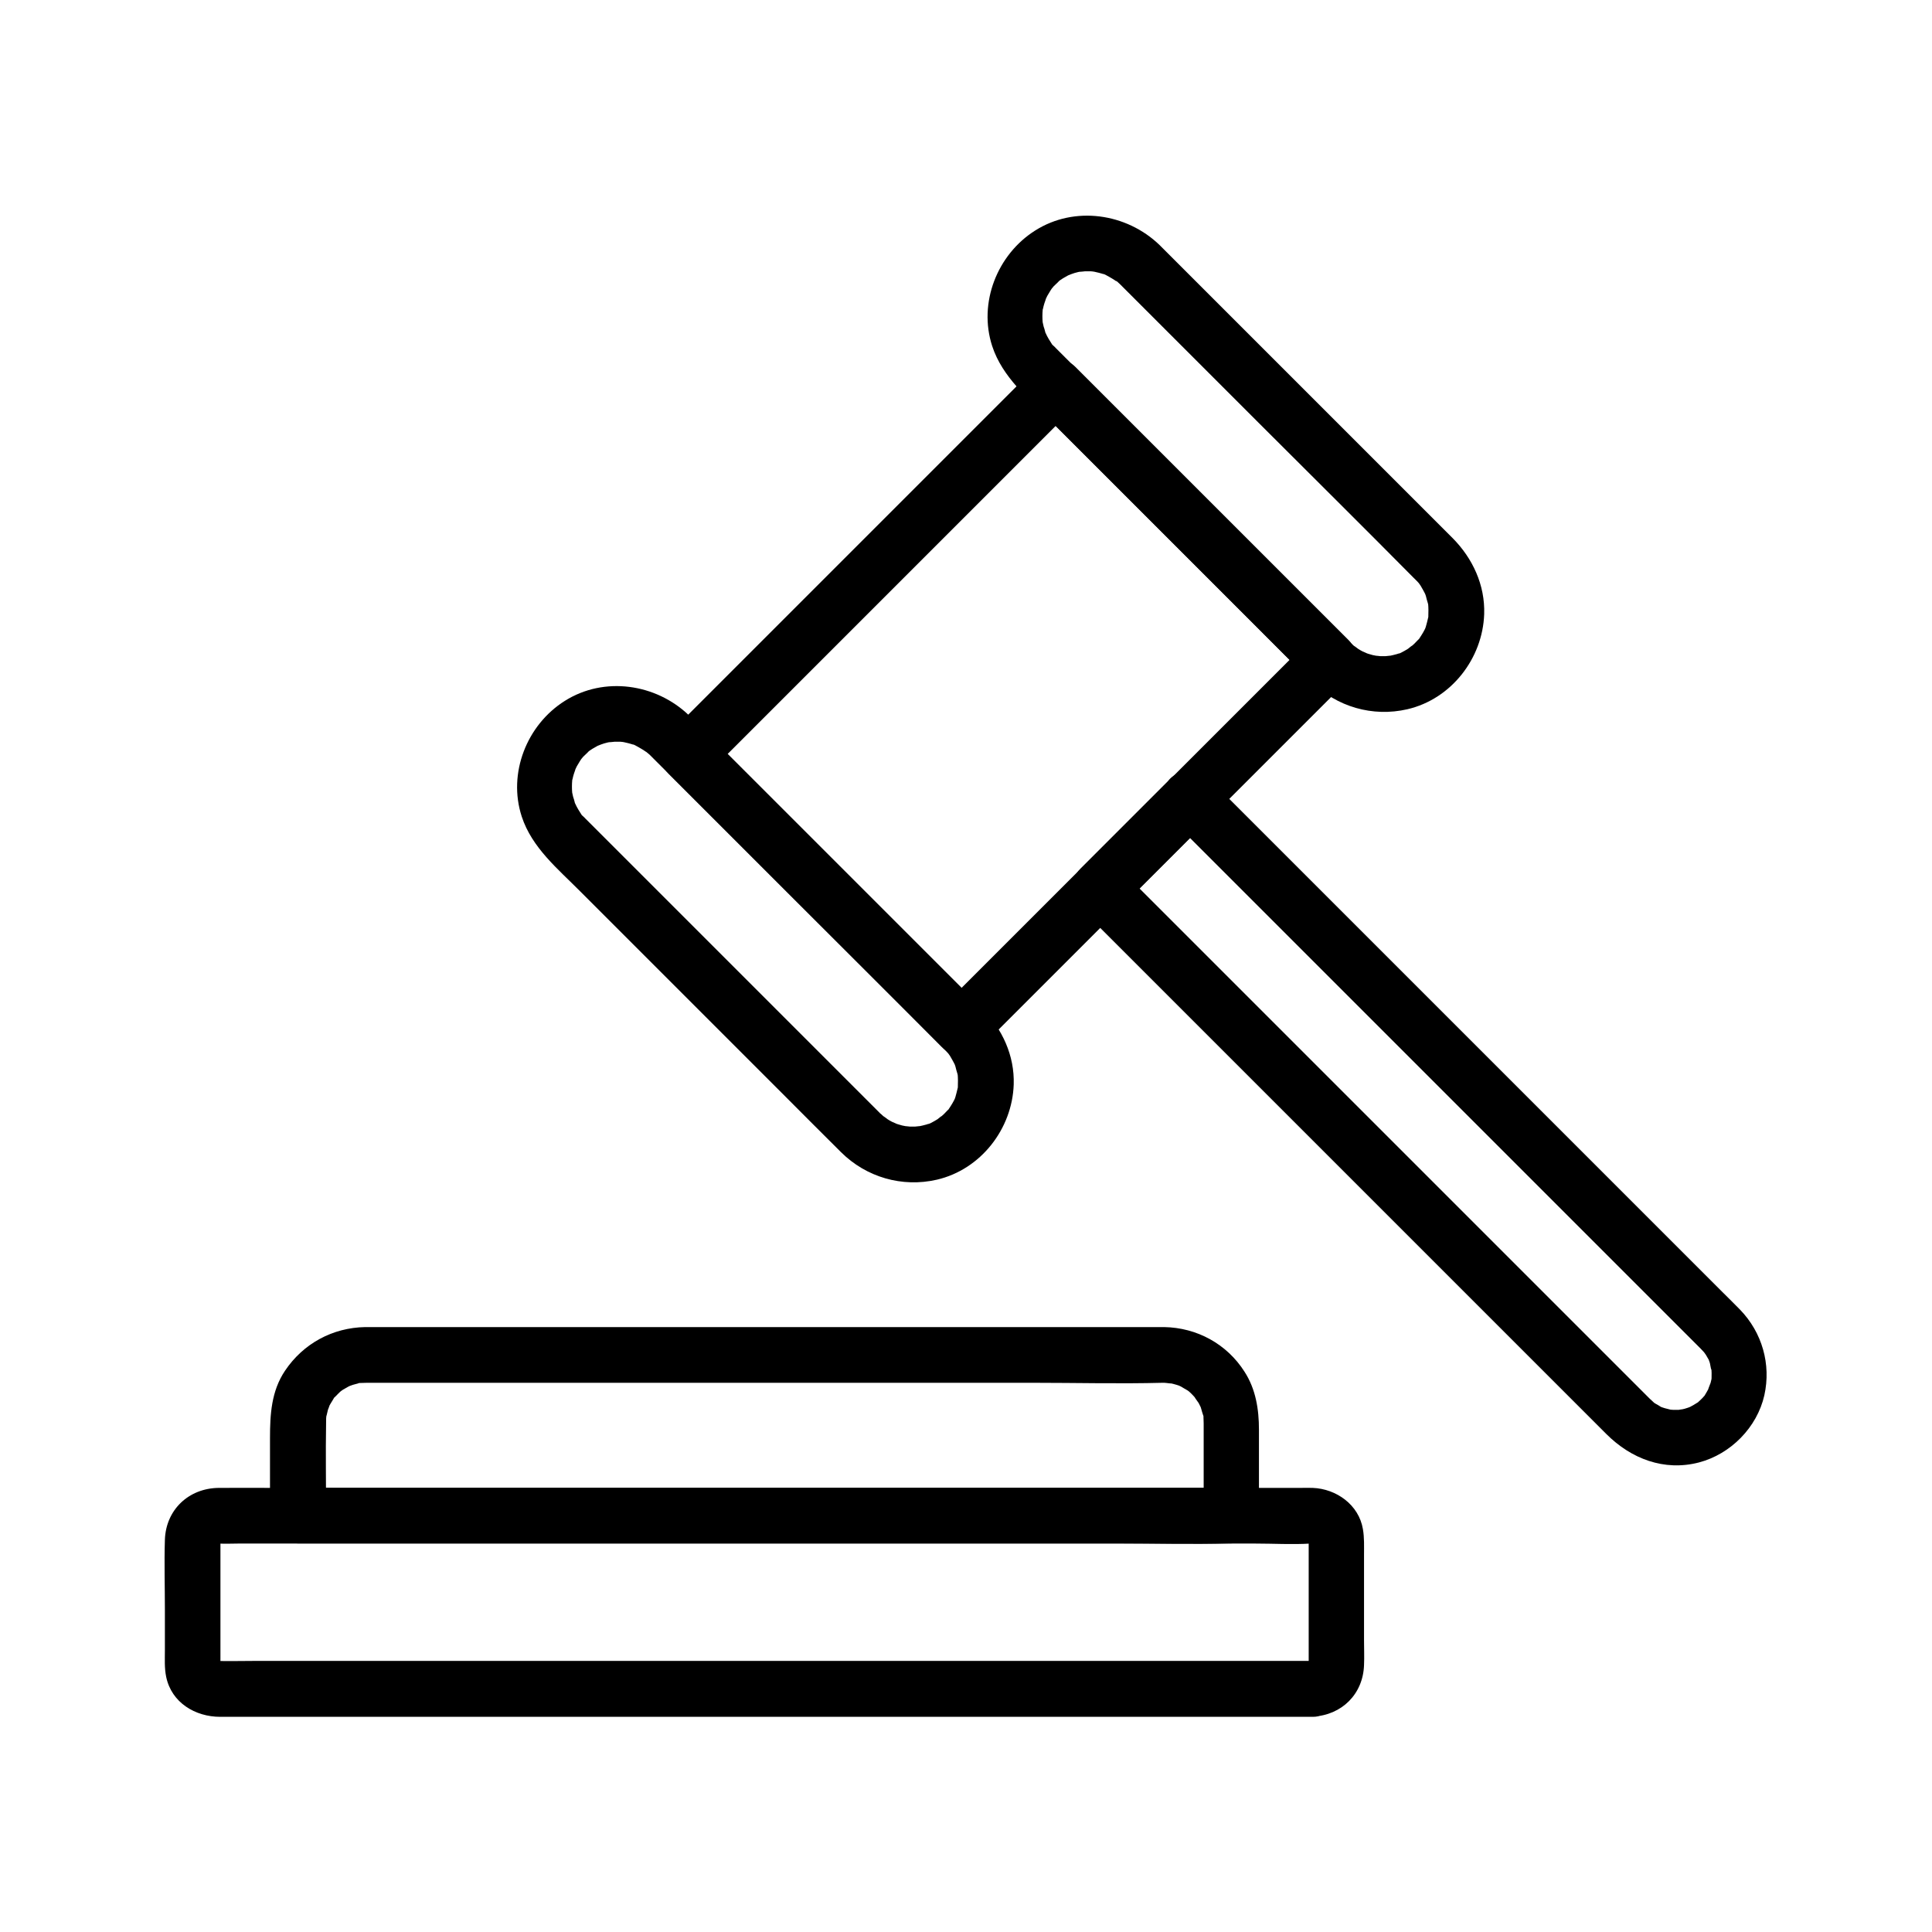 <?xml version="1.0" encoding="UTF-8"?>
<!-- Uploaded to: ICON Repo, www.svgrepo.com, Generator: ICON Repo Mixer Tools -->
<svg fill="#000000" width="800px" height="800px" version="1.1" viewBox="144 144 512 512" xmlns="http://www.w3.org/2000/svg">
 <g>
  <path d="m316.16 344.01c12.25 12.25 24.453 24.453 36.703 36.703 13.727 13.727 27.504 27.355 41.133 41.133 1.328 1.328 1.379 1.23 2.41 3.102 0.297 0.492 0.543 1.031 0.789 1.523-0.492-1.18-0.051-0.051 0 0.148 0.148 0.641 0.344 1.328 0.543 1.969 0.098 0.297 0.195 1.426 0.051 0.051 0.098 1.133 0.098 2.215 0.051 3.344-0.051 2.117 0.195-0.836-0.051 0.395-0.148 0.789-0.395 1.523-0.59 2.312-0.051 0.246-0.492 1.328 0 0.148-0.246 0.543-0.492 1.031-0.789 1.523s-0.59 0.984-0.934 1.477c-1.18 1.82 0.492-0.492-0.395 0.441-0.59 0.641-1.18 1.23-1.82 1.77 1.031-0.934-0.688 0.441-0.789 0.543-0.59 0.395-1.18 0.688-1.82 1.031-1.277 0.688-0.441 0.148-0.148 0.051-0.641 0.246-1.277 0.441-1.969 0.59-0.441 0.098-0.887 0.195-1.328 0.297 1.625-0.297-0.492 0-0.738 0h-1.328c0.051 0-2.117-0.246-1.031-0.051 1.082 0.148-1.082-0.246-1.031-0.246-0.641-0.148-1.277-0.395-1.969-0.59 1.426 0.492-0.59-0.297-0.738-0.395-0.395-0.195-0.789-0.441-1.18-0.688 0.098 0.051-1.672-1.277-0.984-0.641 0.738 0.641-0.984-0.984-0.887-0.836-0.098-0.051-0.148-0.148-0.246-0.246-0.543-0.543-1.082-1.082-1.625-1.625-2.363-2.363-4.723-4.723-7.035-7.035l-69.273-69.273c-0.195-0.195-0.395-0.441-0.543-0.543-1.477-1.426 0.492 0.984-0.641-0.738-0.246-0.395-0.492-0.789-0.738-1.18-0.297-0.492-0.543-0.984-0.789-1.523-0.543-1.133 0.395 1.523-0.148-0.441-0.098-0.441-0.246-0.887-0.395-1.328-0.098-0.441-0.195-0.887-0.297-1.328 0.098 0.738 0.098 0.836 0.051 0.297-0.098-1.133-0.098-2.262 0-3.344 0.098-1.23-0.441 1.672 0.098-0.395 0.098-0.441 0.195-0.887 0.344-1.328 0.051-0.148 0.789-2.215 0.195-0.789 0.195-0.441 0.395-0.836 0.59-1.23 0.297-0.492 0.59-0.984 0.887-1.477 0.195-0.297 0.395-0.59 0.59-0.887-0.395 0.59-0.344 0.543 0.195-0.148 0.297-0.297 2.117-1.969 1.18-1.23 0.836-0.641 1.723-1.18 2.656-1.672 0.344-0.148 1.672-0.641 0.441-0.195 0.441-0.148 0.836-0.297 1.277-0.441 0.641-0.195 1.328-0.344 1.969-0.441-1.574 0.297 0.492 0 0.738 0h1.672c0.395 0 1.82 0.297 0.395 0 1.133 0.246 2.215 0.492 3.297 0.887-0.297-0.098-1.133-0.641 0.148 0.051 0.59 0.344 1.23 0.641 1.82 1.031 0.395 0.246 0.789 0.492 1.18 0.789-0.973-0.895 0.801 0.68 0.848 0.68 2.856 2.754 7.578 2.856 10.43 0 2.805-2.805 2.902-7.676 0-10.43-8.758-8.414-22.484-10.43-32.914-3.836-10.086 6.348-15.152 19.188-11.414 30.652 2.707 8.266 9.594 13.875 15.5 19.828 18.008 18.008 35.965 35.965 53.973 53.973 5.066 5.066 10.086 10.137 15.152 15.152 6.691 6.641 16.188 9.398 25.387 7.281 11.66-2.707 19.977-13.48 20.367-25.238 0.246-7.676-3.051-14.762-8.363-20.121l-5.953-5.953c-8.215-8.215-16.434-16.434-24.648-24.648-15.398-15.398-30.801-30.801-46.199-46.199-0.297-0.297-0.59-0.59-0.887-0.887-2.805-2.805-7.625-2.805-10.43 0-2.852 2.852-2.852 7.621 0 10.426z"/>
  <path d="m440.84 219.34 36.703 36.703c13.727 13.727 27.504 27.355 41.133 41.133 1.328 1.328 1.379 1.23 2.41 3.102 0.297 0.492 0.543 1.031 0.789 1.523-0.492-1.18-0.051-0.051 0 0.148 0.148 0.641 0.344 1.328 0.543 1.969 0.098 0.297 0.195 1.426 0.051 0.051 0.098 1.133 0.098 2.215 0.051 3.344-0.051 2.117 0.195-0.836-0.051 0.395-0.148 0.789-0.395 1.523-0.59 2.312-0.051 0.246-0.492 1.328 0 0.148-0.246 0.543-0.492 1.031-0.789 1.523-0.297 0.492-0.59 0.984-0.934 1.477-1.18 1.82 0.492-0.492-0.395 0.441-0.59 0.641-1.18 1.23-1.82 1.77 1.031-0.934-0.688 0.441-0.789 0.543-0.59 0.395-1.18 0.688-1.82 1.031-1.277 0.688-0.441 0.148-0.148 0.051-0.641 0.246-1.277 0.441-1.969 0.59-0.441 0.098-0.887 0.195-1.328 0.297 1.625-0.297-0.492 0-0.738 0h-1.328c0.051 0-2.117-0.246-1.031-0.051 1.082 0.148-1.082-0.246-1.031-0.246-0.641-0.148-1.277-0.395-1.969-0.59 1.426 0.492-0.59-0.297-0.738-0.395-0.395-0.195-0.789-0.441-1.18-0.688 0.098 0.051-1.672-1.277-0.984-0.641 0.738 0.641-0.984-0.984-0.887-0.836-0.098-0.051-0.148-0.148-0.246-0.246-0.543-0.543-1.082-1.082-1.625-1.625l-7.035-7.035c-17.121-17.121-34.242-34.242-51.363-51.363-5.609-5.609-11.219-11.219-16.828-16.828-0.344-0.344-0.738-0.738-1.082-1.082-0.195-0.195-0.395-0.441-0.543-0.543-1.477-1.426 0.492 0.984-0.641-0.738-0.246-0.395-0.492-0.789-0.738-1.18-0.297-0.492-0.543-0.984-0.789-1.523-0.543-1.133 0.395 1.523-0.148-0.441-0.098-0.441-0.246-0.887-0.395-1.328-0.098-0.441-0.195-0.887-0.297-1.328 0.098 0.738 0.098 0.836 0.051 0.297-0.098-1.133-0.098-2.262 0-3.344 0.098-1.23-0.441 1.672 0.098-0.395 0.098-0.441 0.195-0.887 0.344-1.328 0.051-0.148 0.789-2.215 0.195-0.789 0.195-0.441 0.395-0.836 0.59-1.23 0.297-0.492 0.59-0.984 0.887-1.477 0.195-0.297 0.395-0.59 0.59-0.887-0.395 0.59-0.344 0.543 0.195-0.148 0.297-0.297 2.117-1.969 1.18-1.23 0.836-0.641 1.723-1.18 2.656-1.672 0.344-0.148 1.672-0.641 0.441-0.195 0.441-0.148 0.836-0.297 1.277-0.441 0.641-0.195 1.328-0.344 1.969-0.441-1.574 0.297 0.492 0 0.738 0h1.672c0.395 0 1.82 0.297 0.395 0 1.133 0.246 2.215 0.492 3.297 0.887-0.297-0.098-1.133-0.641 0.148 0.051 0.59 0.344 1.23 0.641 1.82 1.031 0.395 0.246 0.789 0.492 1.18 0.789-0.926-0.945 0.848 0.629 0.848 0.68 2.856 2.754 7.578 2.856 10.43 0 2.805-2.805 2.902-7.676 0-10.43-8.758-8.414-22.484-10.43-32.914-3.836-10.086 6.348-15.152 19.188-11.414 30.652 2.707 8.266 9.594 13.875 15.5 19.828 18.008 18.008 35.965 35.965 53.973 53.973 5.066 5.066 10.086 10.137 15.152 15.152 6.691 6.641 16.188 9.398 25.387 7.281 11.66-2.707 19.977-13.48 20.367-25.238 0.246-7.676-3.051-14.762-8.363-20.121l-5.953-5.953c-8.215-8.215-16.434-16.434-24.648-24.648-15.398-15.398-30.801-30.801-46.199-46.199l-0.887-0.887c-2.805-2.805-7.625-2.805-10.43 0-2.805 2.801-2.805 7.57 0 10.426z"/>
  <path d="m418.55 251.66 24.453 24.453c12.988 12.988 25.977 25.977 38.965 38.965l9.004 9.004v-10.43l-32.965 32.965c-17.465 17.465-34.98 34.98-52.449 52.449-3.984 3.984-7.969 7.969-11.957 11.957h10.43c-8.168-8.168-16.285-16.285-24.453-24.453-12.988-12.988-25.977-25.977-38.965-38.965-3-3-6.004-6.004-9.004-9.004v10.43c10.973-10.973 21.941-21.941 32.965-32.965 17.465-17.465 34.98-34.98 52.449-52.449 3.984-3.984 7.969-7.969 11.957-11.957 2.805-2.805 2.805-7.625 0-10.43-2.805-2.805-7.625-2.805-10.43 0-10.973 10.973-21.941 21.941-32.965 32.965-17.465 17.465-34.98 34.98-52.449 52.449-3.984 3.984-7.969 7.969-11.957 11.957-2.805 2.805-2.805 7.625 0 10.43 8.168 8.168 16.285 16.285 24.453 24.453 12.988 12.988 25.977 25.977 38.965 38.965l9.004 9.004c2.805 2.805 7.625 2.805 10.43 0l32.965-32.965c17.465-17.465 34.98-34.98 52.449-52.449 3.984-3.984 7.969-7.969 11.957-11.957 2.805-2.805 2.805-7.625 0-10.43-8.168-8.168-16.285-16.285-24.453-24.453-12.988-12.988-25.977-25.977-38.965-38.965-3-3-6.004-6.004-9.004-9.004-2.805-2.805-7.625-2.805-10.43 0-2.805 2.805-2.805 7.574 0 10.43z"/>
  <path d="m454.17 360.88c5.164 5.164 10.281 10.281 15.449 15.449 12.152 12.152 24.305 24.305 36.508 36.508 14.27 14.27 28.535 28.535 42.805 42.805 11.465 11.465 22.926 22.926 34.34 34.34 3.148 3.148 6.297 6.297 9.445 9.445 0.641 0.641 1.277 1.277 1.918 1.918 0.395 0.395 1.23 1.328 0.984 1.031-0.492-0.641 0.344 0.492 0.441 0.641 0.246 0.395 0.441 0.789 0.688 1.18 0.395 0.738 0-0.098-0.051-0.246 0.148 0.395 0.297 0.836 0.441 1.277 0.098 0.395 0.492 2.856 0.395 1.277 0.051 0.887 0.098 1.77 0.051 2.656-0.051 1.426-0.051 0.344 0.051 0-0.098 0.441-0.195 0.887-0.297 1.277-0.148 0.492-1.031 2.508-0.441 1.379-0.395 0.688-0.738 1.379-1.18 2.066-0.641 0.984 0.688-0.688-0.148 0.148-0.492 0.543 0.051 0-0.738 0.789-0.344 0.344-0.688 0.641-1.031 0.934 0.246-0.246 0.984-0.59-0.195 0.098-0.297 0.195-0.59 0.344-0.887 0.543-0.148 0.098-1.426 0.738-0.641 0.395 0.789-0.344-0.492 0.195-0.688 0.246-0.297 0.098-0.641 0.195-0.934 0.297-0.441 0.098-0.887 0.195-1.277 0.297 1.426-0.344 0.051-0.051-0.344 0h-1.328c-0.246 0-1.625-0.148-0.688 0 0.641 0.098-1.18-0.297-1.625-0.441-0.441-0.148-0.836-0.246-1.277-0.441 0.395 0.148 0.984 0.59-0.051-0.098-0.395-0.246-0.789-0.492-1.18-0.688-0.441-0.246-0.738-0.59-0.195-0.098-0.441-0.395-0.836-0.789-1.277-1.18l-5.902-5.902c-10.035-10.035-20.023-20.023-30.062-30.062-14.023-14.023-28.043-28.043-42.117-42.117-13.137-13.137-26.273-26.273-39.41-39.41l-22.973-22.973v10.43c7.922-7.922 15.844-15.844 23.762-23.762 2.805-2.805 2.805-7.625 0-10.43-2.805-2.805-7.625-2.805-10.43 0-7.922 7.922-15.844 15.844-23.762 23.762-2.805 2.805-2.805 7.625 0 10.43 5.312 5.312 10.676 10.676 15.988 15.988 12.547 12.547 25.094 25.094 37.59 37.59 14.465 14.465 28.93 28.93 43.395 43.395 11.316 11.316 22.633 22.633 33.949 33.949 2.805 2.805 5.656 5.656 8.461 8.461 6.543 6.543 15.301 9.938 24.551 7.527 8.414-2.215 15.398-9.297 17.32-17.809 1.82-8.215-0.59-16.629-6.445-22.68-1.523-1.574-3.102-3.102-4.676-4.676-9.742-9.742-19.484-19.484-29.227-29.227-14.168-14.168-28.34-28.34-42.508-42.508-13.48-13.48-27.012-27.012-40.492-40.492l-22.68-22.68c-0.344-0.344-0.688-0.688-1.082-1.082-2.805-2.805-7.625-2.805-10.43 0-2.719 2.848-2.719 7.668 0.137 10.473z"/>
  <path d="m491.95 584.16h-36.652-84.477-94.07-65.484c-3.344 0-6.691 0.098-10.035 0 1.031 0.051 0.688 0.297 0-0.051 0.641 0.344 1.23 1.18 0.641 0.195 0.148 0.148 0.297 0.297 0.395 0.492 0.297 0.789 0.297 0.789 0.051-0.051 0 0 0.148 0.887 0.098 0.59v-1.871-8.855-20.812-1.82-0.098c-0.051 0.195-0.098 0.441-0.098 0.641 0.246-0.836 0.246-0.836-0.051-0.051-0.148 0.148-0.297 0.297-0.395 0.492 0.59-0.59 0.59-0.59-0.051-0.051-0.789 0.297-0.789 0.297 0.051 0.051-0.641 0.098-0.836 0.098-0.641 0.098h0.738c1.723 0.098 3.445 0 5.164 0h22.977 80.688 94.957 70.898c4.871 0 9.789 0.297 14.66 0h0.688c-1.031-0.051-0.688-0.297 0 0.051-0.641-0.344-1.23-1.18-0.641-0.195-0.148-0.148-0.297-0.297-0.395-0.492-0.297-0.789-0.297-0.789-0.051 0.051 0 0-0.148-0.887-0.098-0.59v1.871 20.812 8.855 1.82 0.098c0.051-0.195 0.098-0.441 0.098-0.641-0.246 0.836-0.246 0.836 0.051 0.051 0.148-0.148 0.297-0.297 0.395-0.492-0.59 0.59-0.59 0.59 0.051 0.051 0.195-0.051 0.395-0.148 0.59-0.195-0.887 0.191-0.887 0.242-0.051 0.047-3.836 0.195-7.578 3.246-7.379 7.379 0.148 3.836 3.246 7.625 7.379 7.379 7.676-0.395 13.285-6.004 13.531-13.676 0.098-2.164 0-4.379 0-6.543v-22.582c0-2.312 0.098-4.625-0.297-6.887-1.082-6.445-7.035-10.676-13.285-10.922-1.133-0.051-2.215 0-3.344 0h-20.859-35.227-44.82-48.906-48.316-42.164-31.293c-5.019 0-10.035-0.051-15.055 0-7.922 0.098-13.973 5.805-14.219 13.777-0.195 6.148 0 12.348 0 18.5v10.727c0 2.363-0.148 4.723 0.344 7.086 1.426 6.84 7.723 10.578 14.316 10.578h16.531 32.176 43 48.316 49.004 44.082 34.488 19.434 2.559c3.836 0 7.578-3.394 7.379-7.379-0.141-4.043-3.242-7.438-7.375-7.438z"/>
  <path d="m452.5 495.69h-29.324-65.781-70.652-43.199-2.754c-8.66 0.148-16.434 4.379-21.254 11.562-3.641 5.41-3.984 11.609-3.984 17.859v16.828 3.691c0 3.984 3.394 7.379 7.379 7.379h24.648 59.137 71.289 61.844c9.988 0 20.023 0.297 30.012 0h0.395c3.984 0 7.379-3.394 7.379-7.379v-22.73c0-5.41-0.836-10.773-3.836-15.398-4.668-7.332-12.59-11.664-21.297-11.812-3.836-0.051-7.578 3.445-7.379 7.379 0.195 4.082 3.246 7.281 7.379 7.379 0.395 0 3 0.395 1.379 0.051 0.641 0.148 1.277 0.297 1.918 0.492 0.395 0.148 0.836 0.246 1.23 0.441-0.789-0.344-0.789-0.297 0 0.051 0.543 0.344 1.082 0.641 1.672 0.984 0.688 0.492 0.688 0.492 0.051 0 0.344 0.297 0.641 0.543 0.934 0.836 0.441 0.441 0.887 0.934 1.277 1.379-1.031-1.23 0.492 0.836 0.688 1.133 0.246 0.441 0.836 1.77 0.344 0.543 0.344 0.836 0.492 1.672 0.789 2.508 0.492 1.574 0.098-0.887 0.148 0.688 0 0.543 0.051 1.133 0.051 1.672v3.738 20.715l7.379-7.379h-24.648-59.137-71.289-61.844-20.32c-3.199 0-6.496-0.195-9.691 0h-0.395c2.461 2.461 4.922 4.922 7.379 7.379 0-8.215-0.148-16.48 0-24.746 0-0.688 0-1.379 0.098-2.066-0.195 1.477 0.246-0.789 0.395-1.277 0 0.051 0.738-1.918 0.297-0.934-0.395 0.836 0.195-0.395 0.344-0.59 0.297-0.441 0.543-0.934 0.836-1.379 0.738-1.277-0.738 0.59 0.395-0.492 0.59-0.59 1.18-1.23 1.82-1.77-1.082 0.934-0.051 0.051 0.297-0.148 0.441-0.246 0.934-0.543 1.379-0.789 0.246-0.148 1.277-0.59 0-0.051 0.395-0.148 0.836-0.297 1.23-0.441 0.395-0.148 0.836-0.195 1.277-0.344 1.574-0.492-0.887-0.098 0.688-0.148 1.031-0.051 2.117-0.051 3.148-0.051h39.754 68.488 66.961c11.414 0 22.879 0.297 34.293 0h0.492c3.836 0 7.578-3.394 7.379-7.379-0.301-3.988-3.352-7.383-7.484-7.383z"/>
 </g>
</svg>